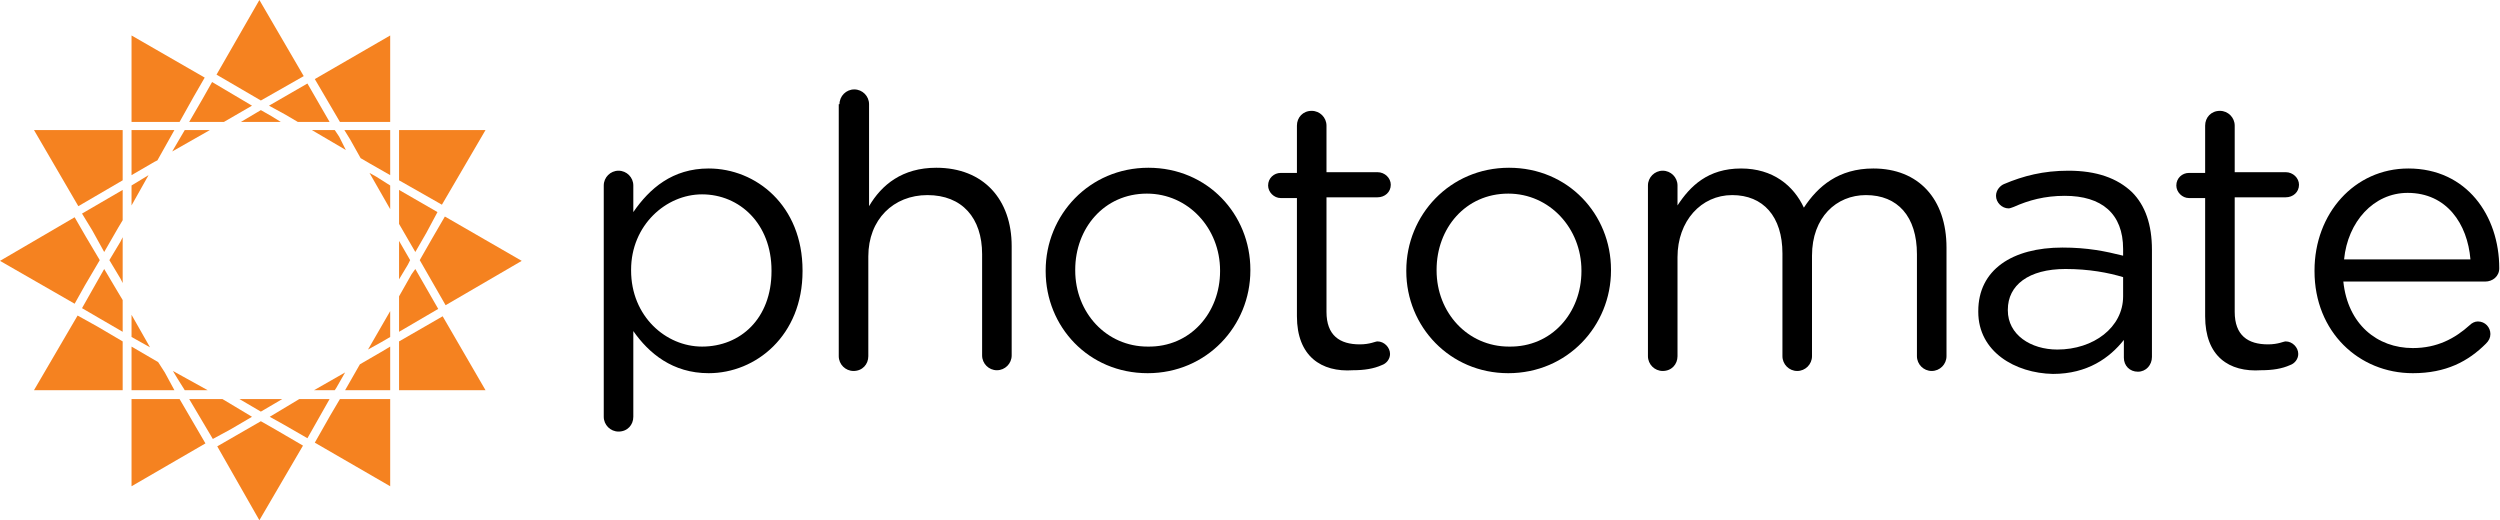 <svg xmlns="http://www.w3.org/2000/svg" xmlns:xlink="http://www.w3.org/1999/xlink" id="Vrstva_1" x="0px" y="0px" viewBox="0 0 338.3 70.4" style="enable-background:new 0 0 338.3 70.4;" xml:space="preserve"><style type="text/css">	.st0{fill:#F58220;}</style><g>	<path d="M104.4,36.7v-0.1c0-6.3-4.3-10.3-9.4-10.3c-4.9,0-9.6,4.2-9.6,10.2v0.1c0,6.2,4.7,10.3,9.6,10.3  C100.2,46.9,104.4,43.1,104.4,36.7 M81.7,25.1c0-1.1,0.9-2,2-2c1.1,0,2,0.9,2,2v3.6c2.2-3.2,5.3-5.9,10.2-5.9  c6.4,0,12.7,5,12.7,13.8v0.1c0,8.7-6.3,13.8-12.7,13.8c-4.9,0-8.1-2.7-10.2-5.7v11.6c0,1.1-0.8,2-2,2c-1.1,0-2-0.9-2-2V25.1z"></path>	<path d="M113.6,14.1c0-1.1,0.9-2,2-2c1.1,0,2,0.9,2,2v13.8c1.7-2.9,4.5-5.2,9.1-5.2c6.4,0,10.2,4.3,10.2,10.6v14.8c0,1.1-0.9,2-2,2  c-1.1,0-2-0.9-2-2V34.4c0-4.9-2.7-8-7.4-8c-4.6,0-8,3.3-8,8.3v13.5c0,1.1-0.8,2-2,2c-1.1,0-2-0.9-2-2V14.1z"></path>	<path d="M165.1,36.7v-0.1c0-5.7-4.3-10.4-9.9-10.4c-5.8,0-9.7,4.7-9.7,10.3v0.1c0,5.7,4.2,10.3,9.8,10.3  C161.1,47,165.1,42.3,165.1,36.7 M141.5,36.7v-0.1c0-7.5,5.9-13.9,13.9-13.9c8,0,13.8,6.3,13.8,13.8v0.1c0,7.5-5.9,13.9-13.9,13.9  C147.3,50.5,141.5,44.2,141.5,36.7"></path>	<path d="M175.5,42.8v-16h-2.2c-0.9,0-1.7-0.8-1.7-1.7c0-1,0.8-1.7,1.7-1.7h2.2V17c0-1.1,0.8-2,2-2c1.1,0,2,0.9,2,2v6.3h6.9  c1,0,1.8,0.8,1.8,1.7c0,1-0.8,1.7-1.8,1.7h-6.9v15.5c0,3.2,1.8,4.4,4.5,4.4c1.4,0,2.1-0.4,2.4-0.4c0.9,0,1.7,0.8,1.7,1.7  c0,0.7-0.5,1.3-1.1,1.5c-1.1,0.5-2.4,0.7-3.9,0.7C178.8,50.4,175.5,48.2,175.5,42.8"></path>	<path d="M214,36.7v-0.1c0-5.7-4.3-10.4-9.9-10.4c-5.8,0-9.7,4.7-9.7,10.3v0.1c0,5.7,4.2,10.3,9.8,10.3C210,47,214,42.3,214,36.7   M190.3,36.7v-0.1c0-7.5,5.9-13.9,13.9-13.9c8,0,13.8,6.3,13.8,13.8v0.1c0,7.5-5.9,13.9-13.9,13.9  C196.2,50.5,190.3,44.2,190.3,36.7"></path>	<path d="M223,25.1c0-1.1,0.9-2,2-2c1.1,0,2,0.9,2,2v2.7c1.7-2.6,4.1-5,8.6-5c4.3,0,7.1,2.3,8.5,5.3c1.9-2.9,4.7-5.3,9.4-5.3  c6.1,0,9.9,4.1,9.9,10.7v14.7c0,1.1-0.9,2-2,2c-1.1,0-2-0.9-2-2V34.4c0-5.1-2.6-8-6.9-8c-4,0-7.3,3-7.3,8.2v13.6c0,1.1-0.9,2-2,2  c-1.1,0-2-0.9-2-2V34.3c0-5-2.6-7.9-6.8-7.9c-4.2,0-7.4,3.5-7.4,8.4v13.4c0,1.1-0.8,2-2,2c-1.1,0-2-0.9-2-2V25.1z"></path>	<path d="M287.3,40.1v-2.6c-2-0.6-4.6-1.1-7.8-1.1c-5,0-7.8,2.2-7.8,5.5V42c0,3.3,3.1,5.3,6.7,5.3C283.3,47.3,287.3,44.3,287.3,40.1   M267.7,42.2v-0.1c0-5.6,4.6-8.6,11.4-8.6c3.4,0,5.8,0.5,8.2,1.1v-0.9c0-4.8-2.9-7.2-7.9-7.2c-2.7,0-4.9,0.6-6.9,1.5  c-0.3,0.1-0.5,0.2-0.7,0.2c-0.9,0-1.7-0.8-1.7-1.7c0-0.8,0.6-1.4,1.1-1.6c2.6-1.1,5.3-1.8,8.7-1.8c3.8,0,6.6,1,8.6,2.9  c1.8,1.8,2.7,4.4,2.7,7.8v14.5c0,1.1-0.8,2-1.9,2c-1.1,0-1.9-0.8-1.9-1.9v-2.4c-1.9,2.4-4.9,4.6-9.6,4.6  C272.7,50.5,267.7,47.6,267.7,42.2"></path>	<path d="M298.4,42.8v-16h-2.2c-0.9,0-1.7-0.8-1.7-1.7c0-1,0.8-1.7,1.7-1.7h2.2V17c0-1.1,0.8-2,2-2c1.1,0,2,0.9,2,2v6.3h6.9  c1,0,1.8,0.8,1.8,1.7c0,1-0.8,1.7-1.8,1.7h-6.9v15.5c0,3.2,1.8,4.4,4.5,4.4c1.4,0,2.1-0.4,2.4-0.4c0.9,0,1.7,0.8,1.7,1.7  c0,0.7-0.5,1.3-1.1,1.5c-1.1,0.5-2.4,0.7-3.9,0.7C301.6,50.4,298.4,48.2,298.4,42.8"></path>	<path d="M334.3,35.1c-0.4-4.8-3.2-9-8.5-9c-4.6,0-8.1,3.9-8.6,9H334.3z M326.5,50.5c-7.3,0-13.3-5.6-13.3-13.8v-0.1  c0-7.7,5.4-13.8,12.7-13.8c7.9,0,12.3,6.4,12.3,13.5c0,1.1-0.9,1.8-1.9,1.8h-19.2c0.6,5.8,4.6,9,9.4,9c3.3,0,5.7-1.3,7.7-3.1  c0.3-0.3,0.7-0.5,1.1-0.5c1,0,1.7,0.8,1.7,1.7c0,0.5-0.2,0.9-0.6,1.3C334,48.9,331,50.5,326.5,50.5"></path></g><g>	<polygon class="st0" points="38.2,54 32.4,54 35.3,55.7 38.2,54  "></polygon>	<polygon class="st0" points="52.8,42.1 49.8,47.3 51.6,46.3 52.8,45.6  "></polygon>	<polygon class="st0" points="42.5,52.8 45.3,52.8 45.5,52.5 46.7,50.4  "></polygon>	<polygon class="st0" points="17.8,23.7 20.9,21.9 21.3,21.7 23.6,17.6 17.8,17.6  "></polygon>	<polygon class="st0" points="25,52.8 25,52.8 28.1,52.8 23.4,50.2 24,51.2  "></polygon>	<polygon class="st0" points="17.8,45.6 20.3,47 17.8,42.6  "></polygon>	<polygon class="st0" points="17.8,52.8 23.6,52.8 22.3,50.4 21.4,49 17.8,46.9  "></polygon>	<polygon class="st0" points="0,35.3 10.1,41.1 11.5,38.6 13.5,35.2 11.6,32 10.1,29.4  "></polygon>	<polygon class="st0" points="14.1,36.4 12.4,39.4 11.1,41.7 13.5,43.1 16.6,44.9 16.6,40.6 16,39.6  "></polygon>	<polygon class="st0" points="16.6,24.4 16.6,17.6 4.6,17.6 10.6,27.9  "></polygon>	<polygon class="st0" points="16.3,32.7 14.8,35.2 16.3,37.7 16.6,38.3 16.6,32.1  "></polygon>	<polygon class="st0" points="54,46.2 54,46.2 54,52.8 65.7,52.8 59.9,42.8  "></polygon>	<polygon class="st0" points="52.8,52.8 52.8,46.9 52.8,46.9 51.8,47.5 48.7,49.3 46.7,52.8 46.6,52.8  "></polygon>	<polygon class="st0" points="16.6,25.7 11.1,28.9 12.5,31.2 14.1,34.1 16,30.8 16.6,29.8  "></polygon>	<polygon class="st0" points="17.8,54 17.8,65.8 27.8,60 24.3,54  "></polygon>	<polygon class="st0" points="16.6,46.2 13.2,44.2 10.5,42.7 4.6,52.8 16.6,52.8  "></polygon>	<polygon class="st0" points="25,17.6 23.3,20.5 28.4,17.6  "></polygon>	<polygon class="st0" points="31.2,58.1 34.1,56.4 34.1,56.4 30.1,54 25.6,54 28.8,59.4  "></polygon>	<polygon class="st0" points="46,16.5 52.8,16.5 52.8,4.8 42.6,10.7  "></polygon>	<polygon class="st0" points="52.8,54 46,54 44.7,56.2 42.6,59.9 52.8,65.8  "></polygon>	<polygon class="st0" points="40.5,54 36.5,56.4 38.3,57.4 41.6,59.3 44.6,54  "></polygon>	<polygon class="st0" points="32,58.9 29.4,60.4 35.1,70.4 41,60.3 37.4,58.2 35.3,57  "></polygon>	<polygon class="st0" points="54,37.8 55.2,35.8 55.5,35.2 54,32.6  "></polygon>	<polygon class="st0" points="58.4,32.4 56.8,35.2 60.3,41.3 70.6,35.3 60.2,29.3  "></polygon>	<polygon class="st0" points="17.8,27.8 20.1,23.7 17.8,25.1  "></polygon>	<polygon class="st0" points="54,44.9 59.3,41.8 56.2,36.4 55.7,37.1 54,40.1  "></polygon>	<polygon class="st0" points="57.7,31.5 59.2,28.7 54,25.7 54,30.3 56.2,34.1  "></polygon>	<polygon class="st0" points="54,24.4 59.8,27.7 65.7,17.6 54,17.6  "></polygon>	<polygon class="st0" points="45.3,17.6 42.2,17.6 46.8,20.3 45.9,18.5  "></polygon>	<polygon class="st0" points="52.8,28.3 52.8,25.1 50.9,23.9 50,23.4  "></polygon>	<polygon class="st0" points="17.8,16.5 24.3,16.5 26.2,13.1 27.7,10.5 17.8,4.8  "></polygon>	<polygon class="st0" points="32.6,16.5 32.6,16.5 38,16.5 36.7,15.7 35.3,14.9  "></polygon>	<polygon class="st0" points="52.8,23.7 52.8,17.6 46.6,17.6 47.4,18.9 48.8,21.4 50,22.1  "></polygon>	<polygon class="st0" points="25.6,16.5 30.3,16.5 34.1,14.3 28.7,11.1 27.4,13.4  "></polygon>	<polygon class="st0" points="35.1,0 29.3,10.1 35.3,13.6 41.1,10.3  "></polygon>	<polygon class="st0" points="36.4,14.3 38.6,15.5 40.3,16.5 44.6,16.5 41.6,11.3  "></polygon></g></svg>